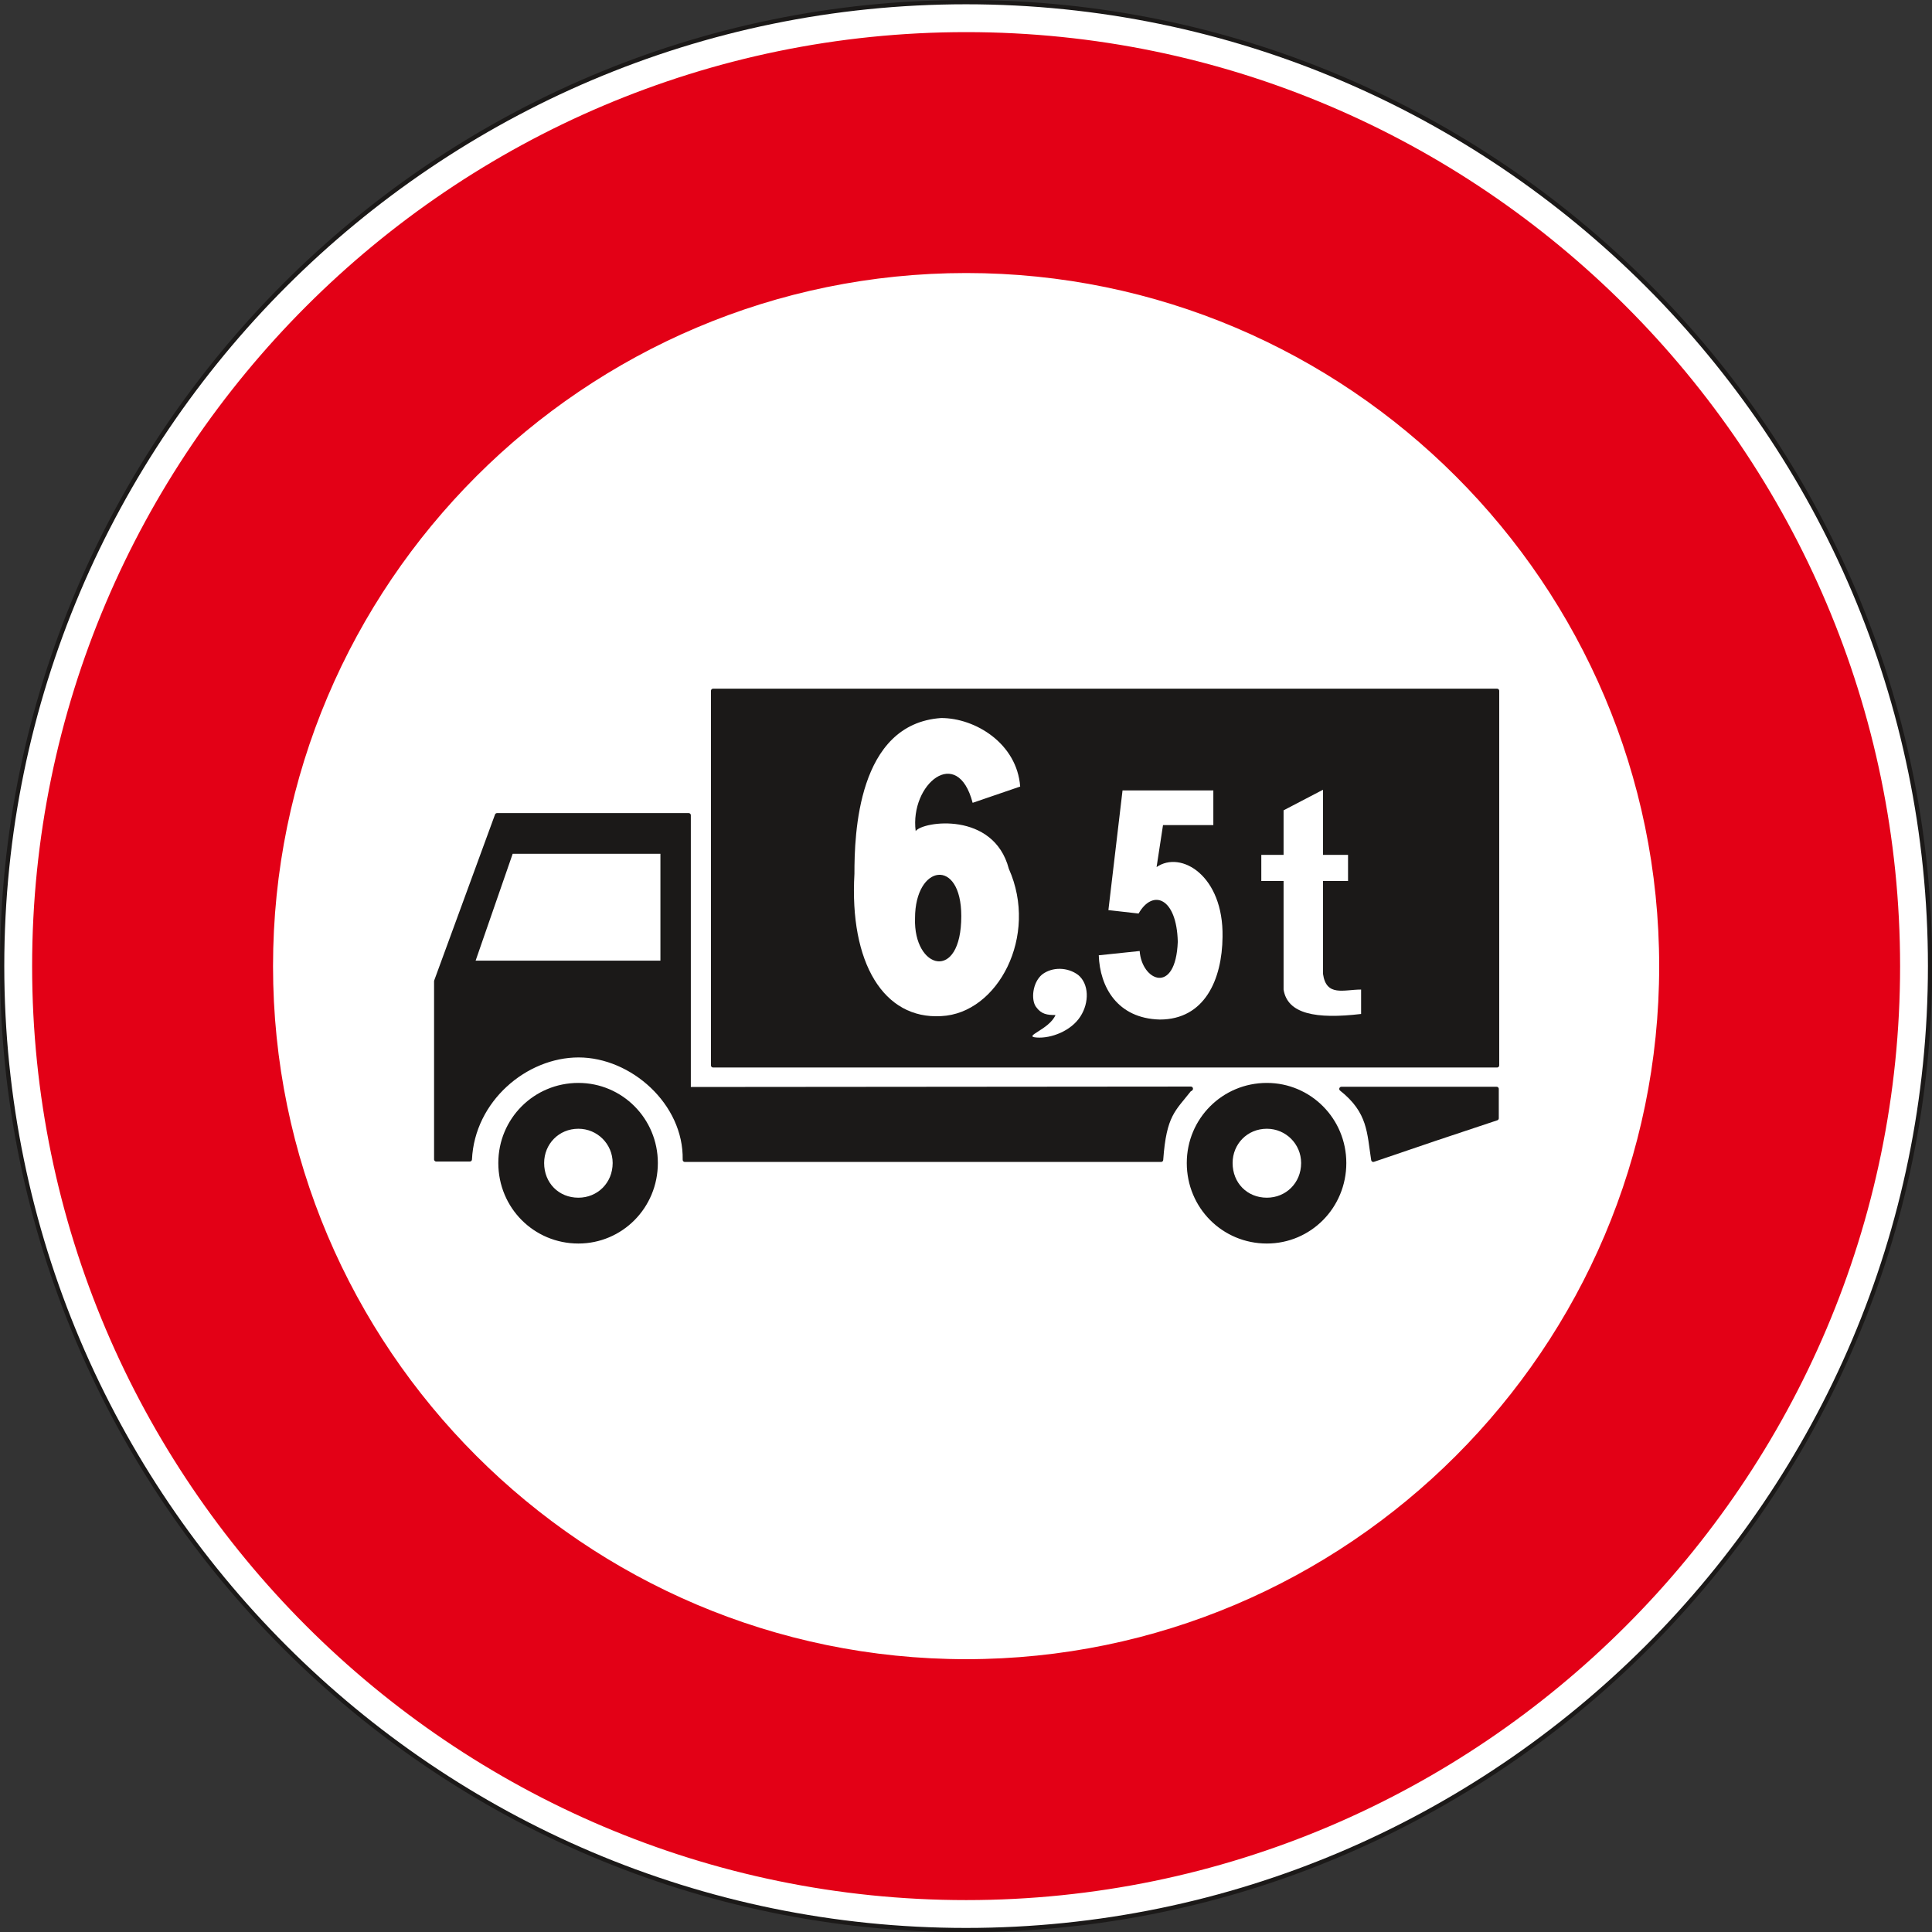 <svg xmlns="http://www.w3.org/2000/svg" xml:space="preserve" width="90.22mm" height="90.22mm" fill-rule="evenodd" stroke-linejoin="round" stroke-width="28.222" preserveAspectRatio="xMidYMid" version="1.2" viewBox="0 0 9022 9022"><rect x="0" y="0" width="9022" height="9022" fill="#333333" stroke="none"/><defs class="ClipPathGroup"><clipPath id="a" clipPathUnits="userSpaceOnUse"><path d="M0 0h9022v9022H0z"/></clipPath></defs><g class="SlideGroup"><g class="Slide" clip-path="url(#a)"><g class="Page"><g class="com.sun.star.drawing.ClosedBezierShape"><path fill="none" d="M0 0h9024v9024H0z" class="BoundingBox"/><path fill="#FFF" d="M4511 10c2480 0 4502 2021 4502 4501S6991 9013 4511 9013 10 6991 10 4511 2031 10 4511 10Z"/><path fill="none" stroke="#1B1918" stroke-linejoin="miter" stroke-width="20" d="M4511 10c2480 0 4502 2021 4502 4501S6991 9013 4511 9013 10 6991 10 4511 2031 10 4511 10Z"/></g><g class="com.sun.star.drawing.ClosedBezierShape"><path fill="none" d="M150 150h8724v8724H150z" class="BoundingBox"/><path fill="#E30016" d="M4512 160c2395 0 4351 1955 4351 4352 0 2395-1956 4351-4351 4351-2397 0-4352-1956-4352-4351 0-2397 1955-4352 4352-4352Z"/><path fill="none" stroke="#E30016" stroke-linejoin="miter" stroke-width="20" d="M4512 160c2395 0 4351 1955 4351 4352 0 2395-1956 4351-4351 4351-2397 0-4352-1956-4352-4351 0-2397 1955-4352 4352-4352Z"/></g><g class="com.sun.star.drawing.ClosedBezierShape"><path fill="none" d="M1254 1254h6515v6515H1254z" class="BoundingBox"/><path fill="#FFF" d="M4512 1265c1788 0 3246 1457 3246 3247 0 1788-1458 3246-3246 3246-1790 0-3247-1458-3247-3246 0-1790 1457-3247 3247-3247Z"/><path fill="none" stroke="#E30016" stroke-linejoin="miter" stroke-width="20" d="M4512 1265c1788 0 3246 1457 3246 3247 0 1788-1458 3246-3246 3246-1790 0-3247-1458-3247-3246 0-1790 1457-3247 3247-3247Z"/></g><g class="com.sun.star.drawing.PolyPolygonShape"><path fill="none" d="M3319 3216h3683v1770H3319z" class="BoundingBox"/><path fill="#1B1918" d="M3330 3226h3661v1749H3330V3226Zm0 0Z"/><path fill="none" stroke="#1B1918" stroke-linejoin="miter" stroke-width="20" d="M3330 3226h3661v1749H3330V3226Z"/></g><g class="com.sun.star.drawing.ClosedBezierShape"><path fill="none" d="M6235 5075h765v356h-765z" class="BoundingBox"/><path fill="#1B1918" d="M6264 5085h725v137c-194 64-384 128-576 194-20-127-15-225-149-331Z"/><path fill="none" stroke="#1B1918" stroke-linejoin="miter" stroke-width="20" d="M6264 5085h725v137c-194 64-384 128-576 194-20-127-15-225-149-331Z"/></g><g class="com.sun.star.drawing.ClosedBezierShape"><path fill="none" d="M2027 3797h3560v1630H2027z" class="BoundingBox"/><path fill="#1B1918" d="M5556 5086h3l2-2-2345 2V3807h-895l-284 775v832h157c13-277 259-486 508-486 250 0 501 222 496 488h2224c15-211 58-233 134-330Zm0 0ZM2387 3977h707v519h-887l180-519Z"/><path fill="none" stroke="#1B1918" stroke-linejoin="miter" stroke-width="20" d="M5556 5086h3l2-2-2345 2V3807h-895l-284 775v832h157c13-277 259-486 508-486 250 0 501 222 496 488h2224c15-211 58-233 134-330Z"/><path fill="none" stroke="#1B1918" stroke-linejoin="miter" stroke-width="20" d="M2387 3977h707v519h-887l180-519Z"/></g><g class="com.sun.star.drawing.ClosedBezierShape"><path fill="none" d="M2326 5057h747v751h-747z" class="BoundingBox"/><path fill="#1B1918" d="M2701 5067c199 0 361 162 361 364 0 204-162 366-361 366-202 0-364-162-364-366 0-202 162-364 364-364Zm0 0Zm0 194c94 0 170 76 170 170 0 99-76 172-170 172-97 0-170-73-170-172 0-94 73-170 170-170Z"/><path fill="none" stroke="#1B1918" stroke-linejoin="miter" stroke-width="20" d="M2701 5067c199 0 361 162 361 364 0 204-162 366-361 366-202 0-364-162-364-366 0-202 162-364 364-364Z"/><path fill="none" stroke="#1B1918" stroke-linejoin="miter" stroke-width="20" d="M2701 5261c94 0 170 76 170 170 0 99-76 172-170 172-97 0-170-73-170-172 0-94 73-170 170-170Z"/></g><g class="com.sun.star.drawing.ClosedBezierShape"><path fill="none" d="M5542 5057h746v751h-746z" class="BoundingBox"/><path fill="#1B1918" d="M5916 5067c199 0 361 162 361 364 0 204-162 366-361 366-202 0-364-162-364-366 0-202 162-364 364-364Zm0 0Zm0 194c94 0 170 76 170 170 0 99-76 172-170 172-97 0-170-73-170-172 0-94 73-170 170-170Z"/><path fill="none" stroke="#1B1918" stroke-linejoin="miter" stroke-width="20" d="M5916 5067c199 0 361 162 361 364 0 204-162 366-361 366-202 0-364-162-364-366 0-202 162-364 364-364Z"/><path fill="none" stroke="#1B1918" stroke-linejoin="miter" stroke-width="20" d="M5916 5261c94 0 170 76 170 170 0 99-76 172-170 172-97 0-170-73-170-172 0-94 73-170 170-170Z"/></g><g class="com.sun.star.drawing.ClosedBezierShape"><path fill="none" d="M5131 3691h580v1071h-580z" class="BoundingBox"/><path fill="#FFF" d="m5131 4461 191-20c10 140 168 208 178-43-5-207-117-248-183-132l-141-16 66-559h424v162h-235l-30 196c114-79 313 40 308 326-2 200-84 386-293 386-199-5-280-153-285-300Z"/></g><g class="com.sun.star.drawing.ClosedBezierShape"><path fill="none" d="M4821 4524h255v323h-255z" class="BoundingBox"/><path fill="#FFF" d="M4838 4702c-24-33-17-113 28-151 48-37 120-35 169 2 50 41 53 128 10 194-43 67-136 103-204 98s58-36 88-105c-38 0-66-3-91-38Z"/></g><g class="com.sun.star.drawing.ClosedBezierShape"><path fill="none" d="M3987 3353h779v1394h-779z" class="BoundingBox"/><path fill="#FFF" d="M3990 4080c0-181 13-700 405-727 160 0 354 119 369 320l-222 76c-71-272-294-87-266 132 33-46 364-94 435 176 140 313-51 676-316 688-268 16-429-248-405-665Zm0 0Zm283 208c-8 239 216 300 216-10 0-275-216-242-216 10Z"/></g><g class="com.sun.star.drawing.ClosedBezierShape"><path fill="none" d="M5890 3688h467v1057h-467z" class="BoundingBox"/><path fill="#FFF" d="M5994 4114h-104v-122h104v-208l184-96v304h117v122h-117v433c15 109 97 74 178 74v114c-211 25-344 0-362-114v-507Z"/></g></g></g></g></svg>
